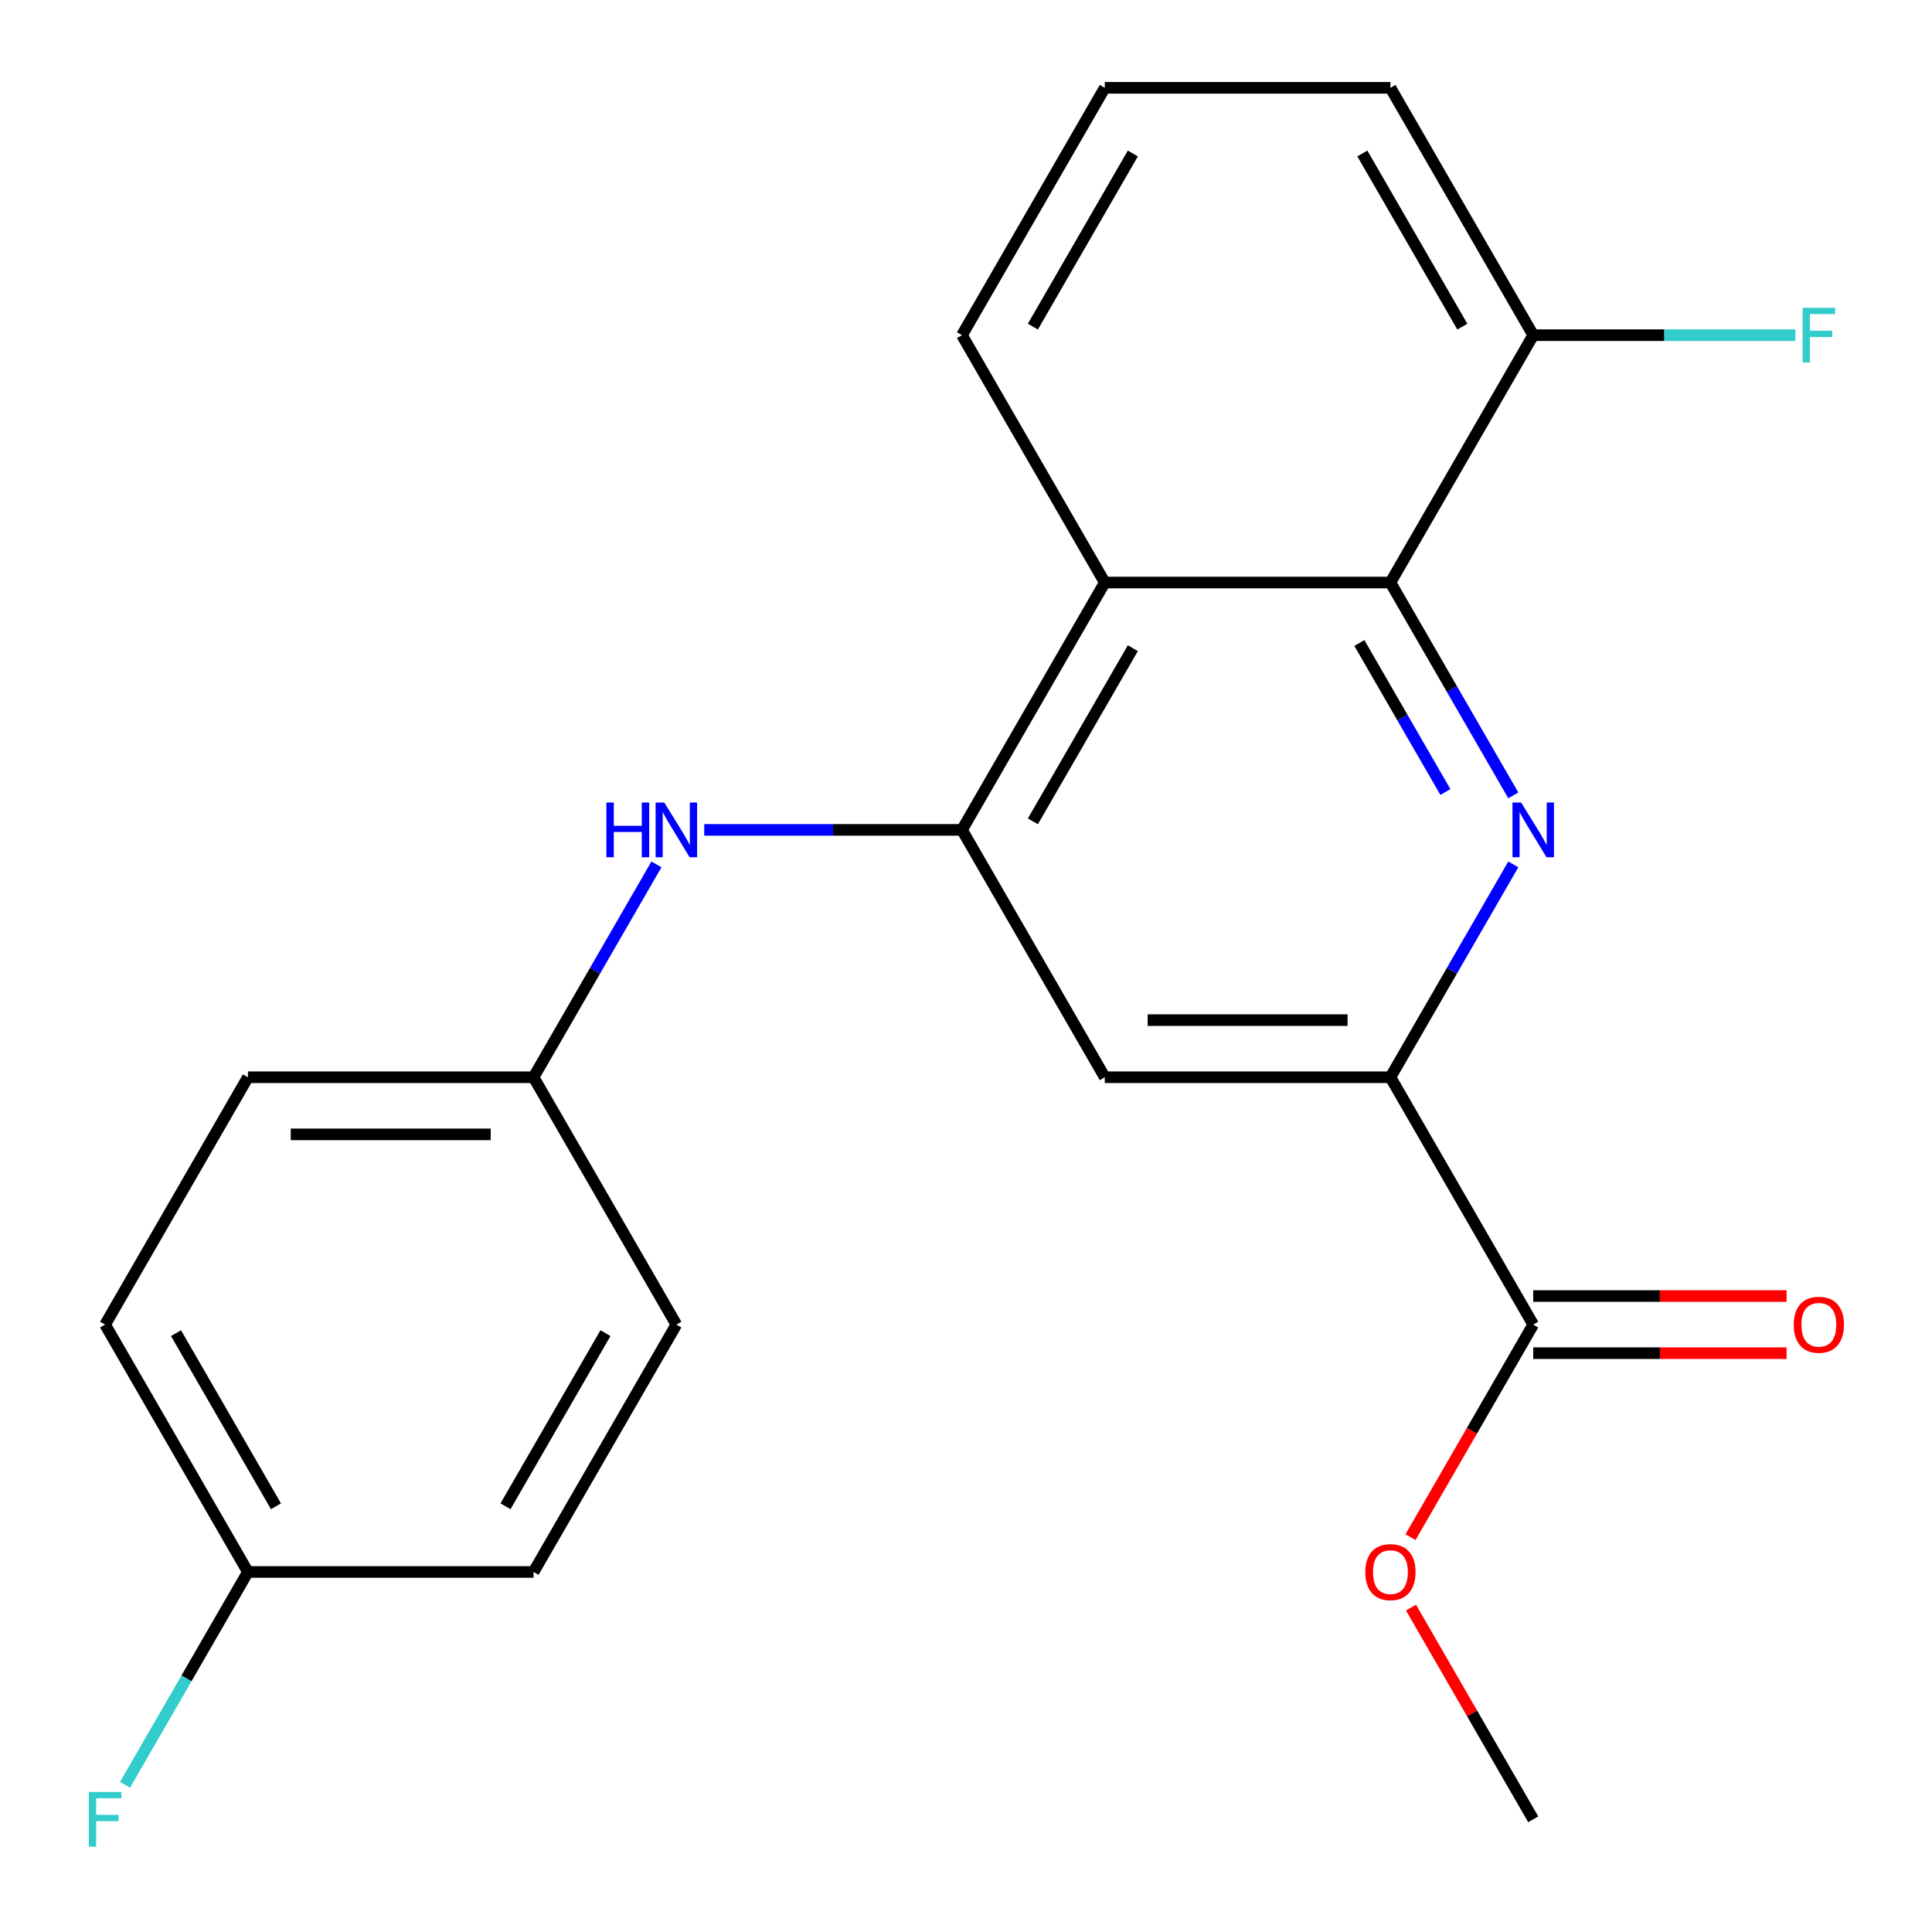 <?xml version='1.0' encoding='iso-8859-1'?>
<svg version='1.1' baseProfile='full'
              xmlns='http://www.w3.org/2000/svg'
                      xmlns:rdkit='http://www.rdkit.org/xml'
                      xmlns:xlink='http://www.w3.org/1999/xlink'
                  xml:space='preserve'
width='1000px' height='1000px' viewBox='0 0 1000 1000'>
<!-- END OF HEADER -->
<rect style='opacity:1.0;fill:#FFFFFF;stroke:none' width='1000' height='1000' x='0' y='0'> </rect>
<path class='bond-1' d='M 783.286,411.693 L 751.481,356.605' style='fill:none;fill-rule:evenodd;stroke:#0000FF;stroke-width:6px;stroke-linecap:butt;stroke-linejoin:miter;stroke-opacity:1' />
<path class='bond-1' d='M 751.481,356.605 L 719.676,301.518' style='fill:none;fill-rule:evenodd;stroke:#000000;stroke-width:6px;stroke-linecap:butt;stroke-linejoin:miter;stroke-opacity:1' />
<path class='bond-1' d='M 748.138,409.951 L 725.874,371.389' style='fill:none;fill-rule:evenodd;stroke:#0000FF;stroke-width:6px;stroke-linecap:butt;stroke-linejoin:miter;stroke-opacity:1' />
<path class='bond-1' d='M 725.874,371.389 L 703.611,332.828' style='fill:none;fill-rule:evenodd;stroke:#000000;stroke-width:6px;stroke-linecap:butt;stroke-linejoin:miter;stroke-opacity:1' />
<path class='bond-2' d='M 783.286,447.405 L 751.481,502.493' style='fill:none;fill-rule:evenodd;stroke:#0000FF;stroke-width:6px;stroke-linecap:butt;stroke-linejoin:miter;stroke-opacity:1' />
<path class='bond-2' d='M 751.481,502.493 L 719.676,557.581' style='fill:none;fill-rule:evenodd;stroke:#000000;stroke-width:6px;stroke-linecap:butt;stroke-linejoin:miter;stroke-opacity:1' />
<path class='bond-0' d='M 497.919,429.549 L 571.838,557.581' style='fill:none;fill-rule:evenodd;stroke:#000000;stroke-width:6px;stroke-linecap:butt;stroke-linejoin:miter;stroke-opacity:1' />
<path class='bond-6' d='M 497.919,429.549 L 431.218,429.549' style='fill:none;fill-rule:evenodd;stroke:#000000;stroke-width:6px;stroke-linecap:butt;stroke-linejoin:miter;stroke-opacity:1' />
<path class='bond-6' d='M 431.218,429.549 L 364.516,429.549' style='fill:none;fill-rule:evenodd;stroke:#0000FF;stroke-width:6px;stroke-linecap:butt;stroke-linejoin:miter;stroke-opacity:1' />
<path class='bond-22' d='M 497.919,429.549 L 571.838,301.518' style='fill:none;fill-rule:evenodd;stroke:#000000;stroke-width:6px;stroke-linecap:butt;stroke-linejoin:miter;stroke-opacity:1' />
<path class='bond-22' d='M 534.613,425.128 L 586.356,335.506' style='fill:none;fill-rule:evenodd;stroke:#000000;stroke-width:6px;stroke-linecap:butt;stroke-linejoin:miter;stroke-opacity:1' />
<path class='bond-3' d='M 719.676,301.518 L 571.838,301.518' style='fill:none;fill-rule:evenodd;stroke:#000000;stroke-width:6px;stroke-linecap:butt;stroke-linejoin:miter;stroke-opacity:1' />
<path class='bond-7' d='M 719.676,301.518 L 793.595,173.486' style='fill:none;fill-rule:evenodd;stroke:#000000;stroke-width:6px;stroke-linecap:butt;stroke-linejoin:miter;stroke-opacity:1' />
<path class='bond-4' d='M 719.676,557.581 L 571.838,557.581' style='fill:none;fill-rule:evenodd;stroke:#000000;stroke-width:6px;stroke-linecap:butt;stroke-linejoin:miter;stroke-opacity:1' />
<path class='bond-4' d='M 697.5,528.013 L 594.013,528.013' style='fill:none;fill-rule:evenodd;stroke:#000000;stroke-width:6px;stroke-linecap:butt;stroke-linejoin:miter;stroke-opacity:1' />
<path class='bond-5' d='M 719.676,557.581 L 793.595,685.612' style='fill:none;fill-rule:evenodd;stroke:#000000;stroke-width:6px;stroke-linecap:butt;stroke-linejoin:miter;stroke-opacity:1' />
<path class='bond-14' d='M 571.838,301.518 L 497.919,173.486' style='fill:none;fill-rule:evenodd;stroke:#000000;stroke-width:6px;stroke-linecap:butt;stroke-linejoin:miter;stroke-opacity:1' />
<path class='bond-8' d='M 793.595,700.396 L 859.166,700.396' style='fill:none;fill-rule:evenodd;stroke:#000000;stroke-width:6px;stroke-linecap:butt;stroke-linejoin:miter;stroke-opacity:1' />
<path class='bond-8' d='M 859.166,700.396 L 924.737,700.396' style='fill:none;fill-rule:evenodd;stroke:#FF0000;stroke-width:6px;stroke-linecap:butt;stroke-linejoin:miter;stroke-opacity:1' />
<path class='bond-8' d='M 793.595,670.828 L 859.166,670.828' style='fill:none;fill-rule:evenodd;stroke:#000000;stroke-width:6px;stroke-linecap:butt;stroke-linejoin:miter;stroke-opacity:1' />
<path class='bond-8' d='M 859.166,670.828 L 924.737,670.828' style='fill:none;fill-rule:evenodd;stroke:#FF0000;stroke-width:6px;stroke-linecap:butt;stroke-linejoin:miter;stroke-opacity:1' />
<path class='bond-10' d='M 793.595,685.612 L 761.836,740.62' style='fill:none;fill-rule:evenodd;stroke:#000000;stroke-width:6px;stroke-linecap:butt;stroke-linejoin:miter;stroke-opacity:1' />
<path class='bond-10' d='M 761.836,740.62 L 730.077,795.628' style='fill:none;fill-rule:evenodd;stroke:#FF0000;stroke-width:6px;stroke-linecap:butt;stroke-linejoin:miter;stroke-opacity:1' />
<path class='bond-9' d='M 339.771,447.405 L 307.966,502.493' style='fill:none;fill-rule:evenodd;stroke:#0000FF;stroke-width:6px;stroke-linecap:butt;stroke-linejoin:miter;stroke-opacity:1' />
<path class='bond-9' d='M 307.966,502.493 L 276.161,557.581' style='fill:none;fill-rule:evenodd;stroke:#000000;stroke-width:6px;stroke-linecap:butt;stroke-linejoin:miter;stroke-opacity:1' />
<path class='bond-12' d='M 793.595,173.486 L 861.456,173.486' style='fill:none;fill-rule:evenodd;stroke:#000000;stroke-width:6px;stroke-linecap:butt;stroke-linejoin:miter;stroke-opacity:1' />
<path class='bond-12' d='M 861.456,173.486 L 929.317,173.486' style='fill:none;fill-rule:evenodd;stroke:#33CCCC;stroke-width:6px;stroke-linecap:butt;stroke-linejoin:miter;stroke-opacity:1' />
<path class='bond-20' d='M 793.595,173.486 L 719.676,45.455' style='fill:none;fill-rule:evenodd;stroke:#000000;stroke-width:6px;stroke-linecap:butt;stroke-linejoin:miter;stroke-opacity:1' />
<path class='bond-20' d='M 756.901,169.065 L 705.157,79.443' style='fill:none;fill-rule:evenodd;stroke:#000000;stroke-width:6px;stroke-linecap:butt;stroke-linejoin:miter;stroke-opacity:1' />
<path class='bond-15' d='M 276.161,557.581 L 350.081,685.612' style='fill:none;fill-rule:evenodd;stroke:#000000;stroke-width:6px;stroke-linecap:butt;stroke-linejoin:miter;stroke-opacity:1' />
<path class='bond-16' d='M 276.161,557.581 L 128.323,557.581' style='fill:none;fill-rule:evenodd;stroke:#000000;stroke-width:6px;stroke-linecap:butt;stroke-linejoin:miter;stroke-opacity:1' />
<path class='bond-16' d='M 253.986,587.148 L 150.499,587.148' style='fill:none;fill-rule:evenodd;stroke:#000000;stroke-width:6px;stroke-linecap:butt;stroke-linejoin:miter;stroke-opacity:1' />
<path class='bond-21' d='M 730.331,832.1 L 761.963,886.887' style='fill:none;fill-rule:evenodd;stroke:#FF0000;stroke-width:6px;stroke-linecap:butt;stroke-linejoin:miter;stroke-opacity:1' />
<path class='bond-21' d='M 761.963,886.887 L 793.595,941.675' style='fill:none;fill-rule:evenodd;stroke:#000000;stroke-width:6px;stroke-linecap:butt;stroke-linejoin:miter;stroke-opacity:1' />
<path class='bond-11' d='M 128.323,813.644 L 54.404,685.612' style='fill:none;fill-rule:evenodd;stroke:#000000;stroke-width:6px;stroke-linecap:butt;stroke-linejoin:miter;stroke-opacity:1' />
<path class='bond-11' d='M 142.842,779.655 L 91.099,690.033' style='fill:none;fill-rule:evenodd;stroke:#000000;stroke-width:6px;stroke-linecap:butt;stroke-linejoin:miter;stroke-opacity:1' />
<path class='bond-13' d='M 128.323,813.644 L 96.518,868.732' style='fill:none;fill-rule:evenodd;stroke:#000000;stroke-width:6px;stroke-linecap:butt;stroke-linejoin:miter;stroke-opacity:1' />
<path class='bond-13' d='M 96.518,868.732 L 64.713,923.819' style='fill:none;fill-rule:evenodd;stroke:#33CCCC;stroke-width:6px;stroke-linecap:butt;stroke-linejoin:miter;stroke-opacity:1' />
<path class='bond-24' d='M 128.323,813.644 L 276.161,813.644' style='fill:none;fill-rule:evenodd;stroke:#000000;stroke-width:6px;stroke-linecap:butt;stroke-linejoin:miter;stroke-opacity:1' />
<path class='bond-23' d='M 497.919,173.486 L 571.838,45.455' style='fill:none;fill-rule:evenodd;stroke:#000000;stroke-width:6px;stroke-linecap:butt;stroke-linejoin:miter;stroke-opacity:1' />
<path class='bond-23' d='M 534.613,169.065 L 586.356,79.443' style='fill:none;fill-rule:evenodd;stroke:#000000;stroke-width:6px;stroke-linecap:butt;stroke-linejoin:miter;stroke-opacity:1' />
<path class='bond-18' d='M 350.081,685.612 L 276.161,813.644' style='fill:none;fill-rule:evenodd;stroke:#000000;stroke-width:6px;stroke-linecap:butt;stroke-linejoin:miter;stroke-opacity:1' />
<path class='bond-18' d='M 313.386,690.033 L 261.643,779.655' style='fill:none;fill-rule:evenodd;stroke:#000000;stroke-width:6px;stroke-linecap:butt;stroke-linejoin:miter;stroke-opacity:1' />
<path class='bond-17' d='M 128.323,557.581 L 54.404,685.612' style='fill:none;fill-rule:evenodd;stroke:#000000;stroke-width:6px;stroke-linecap:butt;stroke-linejoin:miter;stroke-opacity:1' />
<path class='bond-19' d='M 571.838,45.455 L 719.676,45.455' style='fill:none;fill-rule:evenodd;stroke:#000000;stroke-width:6px;stroke-linecap:butt;stroke-linejoin:miter;stroke-opacity:1' />
<path  class='atom-0' d='M 787.335 415.389
L 796.615 430.389
Q 797.535 431.869, 799.015 434.549
Q 800.495 437.229, 800.575 437.389
L 800.575 415.389
L 804.335 415.389
L 804.335 443.709
L 800.455 443.709
L 790.495 427.309
Q 789.335 425.389, 788.095 423.189
Q 786.895 420.989, 786.535 420.309
L 786.535 443.709
L 782.855 443.709
L 782.855 415.389
L 787.335 415.389
' fill='#0000FF'/>
<path  class='atom-7' d='M 313.861 415.389
L 317.701 415.389
L 317.701 427.429
L 332.181 427.429
L 332.181 415.389
L 336.021 415.389
L 336.021 443.709
L 332.181 443.709
L 332.181 430.629
L 317.701 430.629
L 317.701 443.709
L 313.861 443.709
L 313.861 415.389
' fill='#0000FF'/>
<path  class='atom-7' d='M 343.821 415.389
L 353.101 430.389
Q 354.021 431.869, 355.501 434.549
Q 356.981 437.229, 357.061 437.389
L 357.061 415.389
L 360.821 415.389
L 360.821 443.709
L 356.941 443.709
L 346.981 427.309
Q 345.821 425.389, 344.581 423.189
Q 343.381 420.989, 343.021 420.309
L 343.021 443.709
L 339.341 443.709
L 339.341 415.389
L 343.821 415.389
' fill='#0000FF'/>
<path  class='atom-9' d='M 928.433 685.692
Q 928.433 678.892, 931.793 675.092
Q 935.153 671.292, 941.433 671.292
Q 947.713 671.292, 951.073 675.092
Q 954.433 678.892, 954.433 685.692
Q 954.433 692.572, 951.033 696.492
Q 947.633 700.372, 941.433 700.372
Q 935.193 700.372, 931.793 696.492
Q 928.433 692.612, 928.433 685.692
M 941.433 697.172
Q 945.753 697.172, 948.073 694.292
Q 950.433 691.372, 950.433 685.692
Q 950.433 680.132, 948.073 677.332
Q 945.753 674.492, 941.433 674.492
Q 937.113 674.492, 934.753 677.292
Q 932.433 680.092, 932.433 685.692
Q 932.433 691.412, 934.753 694.292
Q 937.113 697.172, 941.433 697.172
' fill='#FF0000'/>
<path  class='atom-11' d='M 706.676 813.724
Q 706.676 806.924, 710.036 803.124
Q 713.396 799.324, 719.676 799.324
Q 725.956 799.324, 729.316 803.124
Q 732.676 806.924, 732.676 813.724
Q 732.676 820.604, 729.276 824.524
Q 725.876 828.404, 719.676 828.404
Q 713.436 828.404, 710.036 824.524
Q 706.676 820.644, 706.676 813.724
M 719.676 825.204
Q 723.996 825.204, 726.316 822.324
Q 728.676 819.404, 728.676 813.724
Q 728.676 808.164, 726.316 805.364
Q 723.996 802.524, 719.676 802.524
Q 715.356 802.524, 712.996 805.324
Q 710.676 808.124, 710.676 813.724
Q 710.676 819.444, 712.996 822.324
Q 715.356 825.204, 719.676 825.204
' fill='#FF0000'/>
<path  class='atom-13' d='M 933.013 159.326
L 949.853 159.326
L 949.853 162.566
L 936.813 162.566
L 936.813 171.166
L 948.413 171.166
L 948.413 174.446
L 936.813 174.446
L 936.813 187.646
L 933.013 187.646
L 933.013 159.326
' fill='#33CCCC'/>
<path  class='atom-14' d='M 45.984 927.515
L 62.824 927.515
L 62.824 930.755
L 49.784 930.755
L 49.784 939.355
L 61.384 939.355
L 61.384 942.635
L 49.784 942.635
L 49.784 955.835
L 45.984 955.835
L 45.984 927.515
' fill='#33CCCC'/>
</svg>
